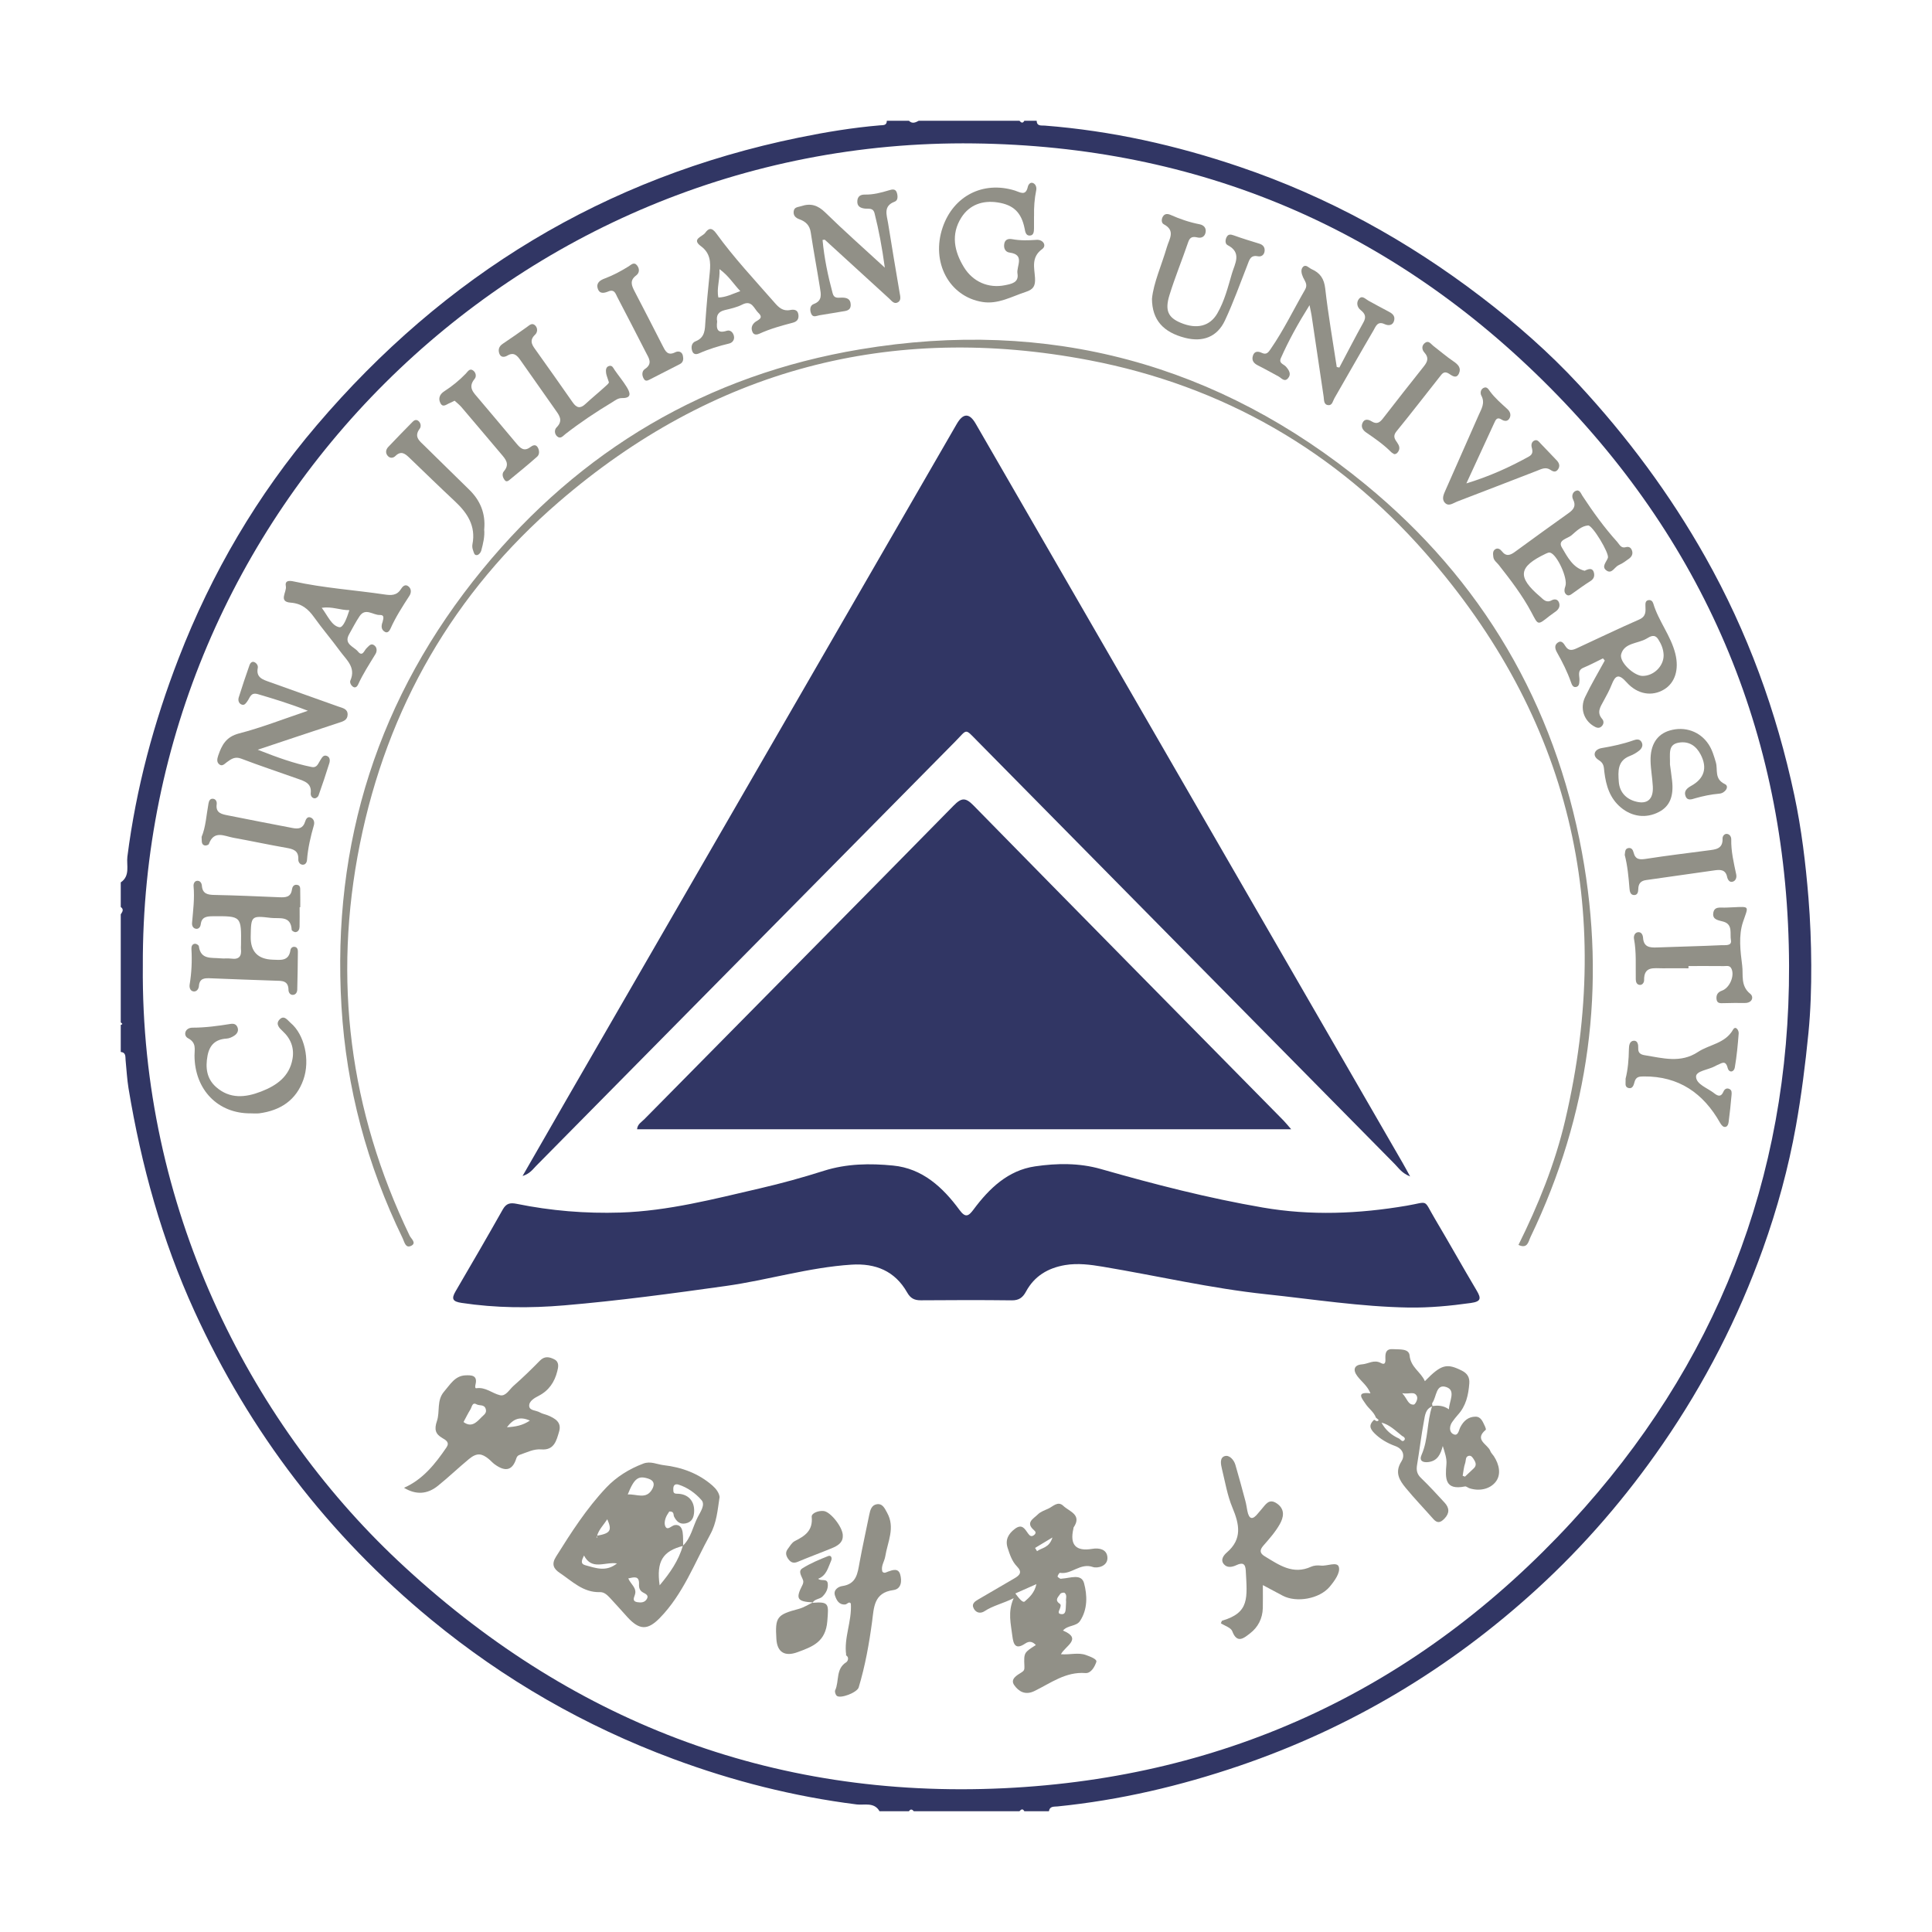 <?xml version="1.0" encoding="UTF-8"?>
<svg xmlns="http://www.w3.org/2000/svg" width="256" height="256" viewBox="0 0 256 256" fill="none">
  <path d="M116.534 239.987C115.824 238.749 114.493 239.222 113.52 239.098C105.176 238.046 97.092 235.994 89.222 233.07C77.5 228.716 66.796 222.564 57.14 214.618C43.526 203.416 33.086 189.771 25.757 173.722C21.445 164.281 18.714 154.395 17.028 144.192C16.827 142.97 16.771 141.726 16.644 140.495C16.596 140.03 16.719 139.463 16 139.388V135.806C16.371 135.699 16.14 135.588 16 135.48V121.155C16.215 120.829 16.456 120.503 16 120.178V116.921C17.285 116.061 16.739 114.619 16.879 113.518C18.031 104.458 20.381 95.727 23.668 87.231C28.038 75.924 34.111 65.578 41.948 56.378C58.91 36.461 80.113 23.503 105.856 18.231C109.407 17.505 112.973 16.915 116.586 16.609C117.009 16.573 117.504 16.661 117.51 16H120.439C120.872 16.44 121.308 16.235 121.741 16H135.081C135.299 16.247 135.514 16.394 135.732 16H137.359C137.392 16.759 137.984 16.606 138.436 16.642C147.285 17.332 155.867 19.253 164.267 22.106C175.918 26.059 186.541 31.908 196.285 39.359C200.877 42.87 205.238 46.68 209.172 50.927C215.639 57.909 221.286 65.503 225.972 73.82C231.56 83.733 235.4 94.291 237.76 105.38C238.71 109.848 239.257 114.401 239.631 118.983C239.872 121.943 239.986 124.939 239.999 127.863C240.012 130.836 239.924 133.888 239.624 136.907C239.214 141.043 238.697 145.143 237.965 149.233C236.969 154.776 235.488 160.185 233.597 165.47C230.31 174.66 225.868 183.284 220.329 191.324C215.47 198.378 209.898 204.845 203.578 210.616C192.086 221.105 178.977 228.95 164.238 233.975C156.404 236.646 148.376 238.531 140.122 239.362C139.663 239.407 139.094 239.303 138.986 240H135.732C135.514 239.606 135.299 239.753 135.081 240H121.09C120.872 239.743 120.657 239.661 120.439 240H116.534V239.987ZM18.926 127.964C18.63 159.726 32.819 188.084 52.727 206.803C75.235 227.96 102.133 238.421 133.047 236.949C162.751 235.532 188.012 223.587 208.209 201.716C227.355 180.981 237.141 156.173 237.06 127.977C236.975 98.303 226.405 72.557 205.42 51.399C184.406 30.205 158.754 19.364 129.021 19.003C68.107 18.257 18.695 68.03 18.926 127.964Z" fill="#313664"></path>
  <path d="M186.84 155.88C185.747 155.444 185.337 154.776 184.816 154.249C166.376 135.566 147.943 116.873 129.503 98.19C127.794 96.461 128.208 96.601 126.584 98.245C108.056 116.997 89.541 135.758 71.017 154.512C70.587 154.949 70.233 155.506 69.24 155.828C71.281 152.278 73.152 149.009 75.036 145.746C92.282 115.889 109.527 86.036 126.772 56.18C127.616 54.719 128.451 54.701 129.275 56.125C148.148 88.798 167.017 121.471 185.887 154.144C186.157 154.61 186.407 155.085 186.847 155.88H186.84Z" fill="#313664"></path>
  <path d="M84.415 149.637C84.468 148.956 84.998 148.686 85.359 148.321C99.028 134.464 112.72 120.63 126.359 106.748C127.397 105.692 127.931 105.64 128.992 106.725C142.654 120.666 156.365 134.555 170.06 148.461C170.36 148.764 170.623 149.103 171.092 149.637H84.415Z" fill="#313664"></path>
  <path d="M186.648 173.256C180.302 173.149 174.037 172.159 167.743 171.491C160.463 170.72 153.345 169.052 146.143 167.847C144.506 167.574 142.823 167.346 141.134 167.629C138.863 168.013 137.06 169.085 135.953 171.136C135.517 171.944 135.013 172.312 134.056 172.302C130.043 172.253 126.03 172.266 122.018 172.296C121.165 172.302 120.641 172.035 120.205 171.263C118.581 168.404 116.013 167.369 112.821 167.574C107.177 167.938 101.759 169.616 96.19 170.397C89.069 171.397 81.942 172.358 74.769 172.967C70.207 173.354 65.689 173.325 61.162 172.641C59.978 172.462 59.779 172.11 60.368 171.104C62.477 167.502 64.573 163.891 66.623 160.256C67.089 159.436 67.613 159.341 68.478 159.517C73.002 160.435 77.575 160.816 82.199 160.67C88.526 160.468 94.609 158.872 100.717 157.459C103.562 156.801 106.386 156.019 109.169 155.137C112.192 154.179 115.291 154.14 118.347 154.443C122.223 154.824 124.93 157.319 127.137 160.325C127.921 161.393 128.328 161.168 128.989 160.282C131.075 157.475 133.561 155.072 137.157 154.547C140.038 154.127 142.983 154.079 145.86 154.899C152.938 156.921 160.062 158.755 167.326 160.005C173.699 161.103 180.048 160.842 186.394 159.761C189.401 159.25 188.552 158.83 190.111 161.458C191.992 164.627 193.792 167.847 195.673 171.016C196.288 172.052 196.242 172.462 194.902 172.651C192.158 173.038 189.418 173.296 186.645 173.256H186.648Z" fill="#313664"></path>
  <path d="M201.202 164.963C203.832 159.661 206.042 154.206 207.392 148.452C214.015 120.25 207.981 95.064 188.887 73.281C177.025 59.746 162.005 51.116 144.356 47.736C118.021 42.692 94.41 48.944 74.05 66.507C60.095 78.543 51.308 93.81 47.685 111.851C44.08 129.815 46.306 147.172 54.279 163.735C54.465 164.123 55.226 164.699 54.5 165.067C53.729 165.458 53.596 164.575 53.352 164.071C48.639 154.372 45.896 144.166 45.248 133.384C43.943 111.643 50.159 92.253 63.912 75.479C76.924 59.606 93.671 49.677 113.989 46.287C138.947 42.122 161.403 48.179 180.92 64.188C196.369 76.859 205.99 93.24 209.622 112.975C212.876 130.671 210.604 147.667 202.807 163.901C202.51 164.517 202.423 165.52 201.205 164.96L201.202 164.963Z" fill="#919087"></path>
  <path d="M95.35 198.359C95.077 200.14 94.966 201.775 94.097 203.351C92.021 207.129 90.511 211.236 87.423 214.394C85.802 216.052 84.715 216.003 83.133 214.274C82.372 213.44 81.63 212.59 80.858 211.766C80.487 211.372 80.071 210.946 79.495 210.965C77.275 211.037 75.824 209.523 74.177 208.425C73.37 207.888 73.038 207.285 73.666 206.282C75.677 203.068 77.731 199.867 80.334 197.112C81.669 195.702 83.371 194.637 85.249 193.93C86.206 193.569 87.065 194.041 87.937 194.142C90.316 194.415 92.552 195.223 94.403 196.845C94.901 197.281 95.279 197.802 95.35 198.362V198.359ZM79.049 203.501C80.875 203.185 81.135 202.821 80.468 201.309C79.973 202.078 79.345 202.667 79.108 203.521C79.081 203.592 79.052 203.667 79.026 203.739C79.072 203.726 79.117 203.71 79.163 203.697C79.124 203.631 79.088 203.566 79.049 203.498V203.501ZM90.488 204.814C91.582 203.775 91.8 202.28 92.46 201.013C92.825 200.316 93.483 199.375 92.952 198.769C92.161 197.864 91.113 197.102 89.903 196.718C89.427 196.568 89.196 196.841 89.216 197.323C89.229 197.639 89.18 197.926 89.704 197.926C91.175 197.926 92.047 198.89 91.976 200.316C91.937 201.078 91.686 201.687 90.85 201.857C90.078 202.016 89.642 201.599 89.317 200.958C89.196 200.717 89.369 200.245 88.685 200.28C88.663 200.319 88.581 200.456 88.49 200.587C88.132 201.108 87.953 201.847 88.171 202.273C88.461 202.847 88.985 202.14 89.421 202.078C90.117 201.98 90.374 202.505 90.456 203.055C90.54 203.641 90.505 204.244 90.521 204.836C87.8 205.527 86.957 206.904 87.406 210.063C88.767 208.441 89.916 206.797 90.488 204.804V204.814ZM83.179 198.024C84.363 197.936 85.652 198.763 86.443 197.281C86.729 196.744 86.739 196.193 85.893 195.923C84.588 195.506 84.048 195.848 83.179 198.024ZM83.25 209.145C83.55 209.907 84.458 210.418 84.113 211.359C83.944 211.815 83.807 212.199 84.474 212.3C84.913 212.366 85.356 212.359 85.649 211.965C86.059 211.411 85.571 211.206 85.21 211.014C84.757 210.77 84.65 210.373 84.673 209.933C84.731 208.744 84.005 208.988 83.254 209.145H83.25ZM77.383 206.113C77.07 206.761 76.868 207.217 77.594 207.412C78.942 207.774 80.308 208.318 81.757 207.162C80.142 206.917 78.434 208.132 77.386 206.116L77.383 206.113Z" fill="#919087"></path>
  <path d="M189.812 186.345C188.887 186.658 188.822 187.537 188.686 188.266C188.324 190.197 188.096 192.151 187.771 194.089C187.654 194.783 187.735 195.307 188.279 195.828C189.369 196.877 190.394 197.997 191.419 199.111C192.06 199.808 192.096 200.505 191.39 201.231C190.876 201.762 190.456 201.882 189.922 201.276C188.708 199.896 187.426 198.57 186.261 197.15C185.428 196.137 184.77 195.089 185.698 193.643C186.154 192.933 185.991 192.008 184.858 191.601C183.849 191.236 182.893 190.686 182.118 189.911C181.415 189.204 181.428 188.742 182.079 188.12C182.281 188.221 182.473 188.471 182.688 188.169C182.697 188.156 182.447 187.957 182.317 187.843C182.053 187.1 181.376 186.667 180.963 186.045C180.514 185.368 179.583 184.371 181.594 184.625C181.19 183.622 180.409 183.079 179.859 182.352C179.215 181.502 179.44 180.854 180.481 180.783C181.301 180.727 182.05 180.109 182.974 180.604C183.674 180.981 183.576 180.258 183.569 179.881C183.556 179.174 183.739 178.708 184.565 178.77C185.415 178.832 186.687 178.65 186.782 179.617C186.935 181.196 188.275 181.782 188.803 183.013C190.977 180.776 191.702 180.607 193.717 181.623C194.459 181.997 194.749 182.545 194.69 183.313C194.573 184.844 194.254 186.306 193.164 187.485C192.907 187.762 192.689 188.071 192.461 188.374C192.047 188.918 192.005 189.673 192.48 189.976C193.216 190.445 193.294 189.501 193.496 189.116C193.935 188.266 194.56 187.729 195.494 187.716C196.278 187.706 196.486 188.442 196.773 189.015C196.841 189.152 196.923 189.413 196.864 189.461C195.266 190.797 197.163 191.373 197.479 192.278C197.564 192.523 197.788 192.718 197.938 192.943C198.673 194.066 198.957 195.431 198.14 196.408C197.365 197.333 196.011 197.619 194.71 197.202C194.504 197.137 194.29 196.926 194.117 196.961C191.426 197.508 191.494 195.877 191.66 194.001C191.728 193.236 191.429 192.435 191.175 191.601C190.895 192.669 190.492 193.568 189.291 193.728C188.546 193.825 188.005 193.584 188.367 192.767C189.278 190.702 189.057 188.406 189.773 186.306C190.508 186.215 191.234 186.208 191.989 186.742C192.031 185.642 192.933 184.257 191.673 183.805C190.248 183.29 190.365 185.104 189.792 185.889C189.72 185.987 189.802 186.195 189.815 186.351L189.812 186.345ZM185.392 190.621C185.61 190.761 185.818 191.152 186.088 190.819C186.267 190.601 186.03 190.373 185.779 190.266C184.923 189.588 184.149 188.781 183.055 188.501C183.592 189.517 184.406 190.175 185.392 190.624V190.621ZM193.815 195.551C193.915 195.587 194.016 195.626 194.117 195.662C194.498 195.3 194.879 194.939 195.263 194.581C195.663 194.213 195.575 193.832 195.321 193.431C195.149 193.158 194.967 192.822 194.605 192.907C194.15 193.018 194.26 193.529 194.147 193.851C193.958 194.392 193.915 194.981 193.811 195.551H193.815ZM185.802 184.609C186.492 185.358 186.56 186.166 187.335 186.117C187.504 186.107 187.937 185.41 187.745 185.003C187.403 184.29 186.736 184.779 185.805 184.609H185.802Z" fill="#919087"></path>
  <path d="M140.851 216.058C143.461 217.149 141.151 218.087 140.581 219.194C141.798 219.292 142.863 218.92 143.907 219.305C144.48 219.513 145.391 219.849 145.271 220.21C145.072 220.806 144.584 221.747 143.829 221.689C141.19 221.487 139.211 223.033 137.057 224.076C135.817 224.675 134.954 224.092 134.388 223.287C133.835 222.499 134.717 221.995 135.341 221.61C135.699 221.392 135.761 221.236 135.739 220.764C135.651 218.969 135.712 218.966 137.255 217.976C136.829 217.53 136.406 217.396 135.839 217.781C134.612 218.611 134.284 217.973 134.141 216.778C133.952 215.182 133.503 213.602 134.316 211.769C132.842 212.495 131.557 212.759 130.453 213.492C129.959 213.821 129.363 213.746 129.044 213.169C128.676 212.515 129.168 212.199 129.662 211.912C131.254 210.991 132.839 210.063 134.424 209.134C135.107 208.734 135.507 208.33 134.749 207.555C134.102 206.894 133.802 205.982 133.519 205.109C133.171 204.038 133.604 203.24 134.476 202.582C135.446 201.849 135.807 202.618 136.246 203.224C136.471 203.533 136.699 203.667 137.034 203.387C137.304 203.159 137.262 202.966 137.001 202.748C135.83 201.745 136.965 201.224 137.509 200.677C137.87 200.312 138.423 200.123 138.908 199.902C139.543 199.612 140.174 198.84 140.9 199.537C141.688 200.293 143.416 200.693 142.254 202.4C142.228 202.439 142.244 202.507 142.231 202.559C141.73 204.702 142.558 205.593 144.714 205.233C145.691 205.067 146.638 205.305 146.735 206.301C146.859 207.539 145.414 207.845 144.812 207.636C143.126 207.05 141.981 208.669 140.454 208.408C140.366 208.392 140.184 208.698 140.132 208.877C140.113 208.942 140.337 209.102 140.471 209.177C140.549 209.219 140.672 209.177 140.776 209.17C141.815 209.105 143.292 208.48 143.644 209.782C144.076 211.394 144.132 213.231 143.11 214.785C142.612 215.54 141.489 215.309 140.845 216.061L140.851 216.058ZM134.541 211.144C134.915 211.642 135.498 212.45 135.784 212.199C136.376 211.678 137.086 211.062 137.33 209.903C136.276 210.372 135.426 210.75 134.541 211.14V211.144ZM141.265 212.257C141.18 211.857 141.45 211.385 141.073 211.066C140.975 210.984 140.584 211.066 140.506 211.183C140.256 211.58 139.676 211.997 140.412 212.495C140.623 212.638 140.529 212.866 140.467 213.078C140.383 213.384 139.995 213.847 140.679 213.886C141.173 213.912 141.193 213.44 141.222 213.062C141.242 212.795 141.248 212.528 141.261 212.261L141.265 212.257ZM137.151 205.109C137.239 205.253 137.327 205.399 137.415 205.542C138.03 205.07 139.029 205.126 139.455 203.722C138.463 204.321 137.805 204.715 137.151 205.109Z" fill="#919087"></path>
  <path d="M53.521 197.147C56.04 196.037 57.664 193.982 59.158 191.793C59.594 191.155 59.145 190.852 58.627 190.556C57.709 190.032 57.508 189.426 57.898 188.286C58.321 187.045 57.827 185.554 58.852 184.381C59.659 183.457 60.277 182.287 61.696 182.239C62.435 182.213 63.297 182.206 63.017 183.408C62.968 183.613 62.9 183.984 63.121 183.948C64.345 183.763 65.217 184.632 66.265 184.876C67.017 185.052 67.499 184.108 68.052 183.626C69.256 182.567 70.412 181.447 71.534 180.298C72.162 179.653 72.8 179.79 73.448 180.119C74.144 180.474 73.975 181.177 73.838 181.714C73.484 183.121 72.735 184.254 71.381 184.951C70.818 185.241 70.08 185.655 70.122 186.309C70.161 186.935 71.056 186.866 71.544 187.156C71.863 187.345 72.26 187.4 72.608 187.547C73.546 187.947 74.45 188.446 74.086 189.686C73.738 190.865 73.441 192.194 71.733 192.054C70.717 191.969 69.845 192.441 68.931 192.748C68.667 192.835 68.514 192.93 68.413 193.249C67.915 194.825 66.998 195.073 65.569 194.047C65.266 193.829 65.022 193.536 64.729 193.301C63.867 192.611 63.219 192.441 62.148 193.324C60.746 194.483 59.434 195.744 58.019 196.883C56.613 198.012 55.117 198.098 53.531 197.141L53.521 197.147ZM61.423 188.429C62.487 189.217 63.164 188.442 63.844 187.745C64.13 187.456 64.54 187.228 64.355 186.674C64.147 186.052 63.532 186.303 63.135 186.075C62.572 185.756 62.529 186.446 62.337 186.749C62.005 187.283 61.729 187.853 61.419 188.426L61.423 188.429ZM70.213 188.234C68.908 187.657 68.032 187.973 67.17 189.12C68.335 189.048 69.253 188.879 70.213 188.234Z" fill="#919087"></path>
  <path d="M167.333 210.042C167.333 211.234 167.352 212.153 167.33 213.071C167.294 214.455 166.695 215.624 165.628 216.435C164.889 216.995 163.932 217.897 163.278 216.139C163.102 215.666 162.285 215.432 161.768 215.09C161.856 214.917 161.885 214.761 161.953 214.741C165.598 213.683 165.26 211.732 165.071 208.111C165.022 207.17 164.638 207.01 163.828 207.391C163.278 207.649 162.62 207.785 162.178 207.274C161.651 206.668 162.178 206.043 162.562 205.711C164.638 203.923 164.225 201.976 163.304 199.771C162.624 198.143 162.334 196.348 161.908 194.619C161.755 193.994 161.592 193.121 162.321 192.932C162.897 192.782 163.496 193.421 163.694 194.092C164.163 195.694 164.596 197.309 165.029 198.921C165.139 199.338 165.198 199.768 165.279 200.191C165.507 201.363 165.989 201.422 166.698 200.52C166.832 200.351 166.975 200.185 167.121 200.025C167.681 199.406 168.124 198.468 169.211 199.23C170.324 200.012 170.076 201.08 169.572 201.972C168.993 202.995 168.189 203.904 167.408 204.796C166.874 205.405 166.926 205.818 167.587 206.219C169.481 207.362 171.32 208.701 173.734 207.597C174.105 207.427 174.59 207.398 175.007 207.447C175.847 207.548 177.184 206.877 177.402 207.626C177.624 208.394 176.836 209.482 176.188 210.254C174.844 211.856 171.795 212.407 169.95 211.43C169.152 211.006 168.355 210.58 167.343 210.039L167.333 210.042Z" fill="#919087"></path>
  <path d="M39.702 120.21C39.702 121.076 39.719 121.946 39.693 122.812C39.683 123.141 39.53 123.476 39.159 123.512C38.993 123.528 38.658 123.326 38.651 123.212C38.547 121.268 37.001 121.757 35.911 121.627C33.275 121.314 33.268 121.356 33.219 124.095C33.182 126.077 34.156 127.1 36.139 127.163C37.17 127.199 38.267 127.394 38.485 125.896C38.524 125.632 38.749 125.404 39.074 125.466C39.406 125.528 39.474 125.834 39.471 126.095C39.458 127.775 39.432 129.455 39.387 131.132C39.377 131.465 39.214 131.79 38.84 131.826C38.427 131.865 38.231 131.468 38.228 131.198C38.218 129.888 37.333 129.97 36.438 129.944C33.62 129.856 30.805 129.739 27.989 129.631C27.205 129.602 26.437 129.543 26.356 130.67C26.326 131.054 26.037 131.448 25.604 131.364C25.191 131.282 25.067 130.843 25.132 130.445C25.386 128.889 25.461 127.325 25.366 125.749C25.347 125.433 25.448 125.056 25.871 125.052C26.037 125.052 26.333 125.245 26.349 125.378C26.587 127.205 28.032 126.86 29.2 126.984C29.682 127.036 30.183 126.958 30.661 127.023C31.706 127.166 32.032 126.671 31.927 125.72C31.911 125.56 31.931 125.394 31.934 125.232C31.989 121.356 31.989 121.379 28.162 121.408C27.303 121.415 26.704 121.532 26.587 122.529C26.551 122.831 26.294 123.167 25.9 123.056C25.549 122.962 25.418 122.623 25.448 122.278C25.588 120.663 25.799 119.051 25.649 117.422C25.623 117.132 25.75 116.716 26.16 116.709C26.528 116.703 26.724 117.022 26.75 117.36C26.834 118.442 27.514 118.569 28.426 118.585C31.296 118.643 34.166 118.77 37.037 118.891C37.841 118.924 38.541 118.891 38.684 117.868C38.729 117.546 38.892 117.211 39.299 117.24C39.855 117.276 39.771 117.741 39.78 118.1C39.8 118.803 39.787 119.506 39.787 120.213C39.761 120.213 39.735 120.213 39.706 120.213L39.702 120.21Z" fill="#919087"></path>
  <path d="M40.806 94.185C38.322 93.211 36.266 92.599 34.199 91.987C33.213 91.693 33.148 92.407 32.796 92.888C32.611 93.142 32.416 93.498 32.041 93.367C31.615 93.217 31.521 92.775 31.634 92.41C32.08 90.97 32.569 89.547 33.063 88.124C33.151 87.873 33.376 87.61 33.675 87.724C33.987 87.844 34.222 88.18 34.157 88.499C33.896 89.785 34.837 90.052 35.696 90.361C38.739 91.459 41.795 92.534 44.841 93.624C45.385 93.82 46.081 93.911 46.062 94.699C46.042 95.445 45.437 95.595 44.844 95.787C41.421 96.91 38.007 98.057 34.15 99.343C36.744 100.362 38.954 101.163 41.284 101.629C42.023 101.776 42.146 101.17 42.439 100.737C42.635 100.447 42.817 99.991 43.289 100.154C43.741 100.31 43.744 100.779 43.637 101.128C43.194 102.567 42.706 103.993 42.205 105.417C42.146 105.579 41.899 105.772 41.733 105.781C41.323 105.798 41.144 105.391 41.173 105.12C41.33 103.779 40.34 103.508 39.429 103.183C36.943 102.294 34.43 101.47 31.963 100.525C31.13 100.206 30.632 100.574 30.063 100.988C29.77 101.199 29.47 101.58 29.09 101.307C28.692 101.02 28.758 100.581 28.91 100.128C29.389 98.724 29.955 97.627 31.674 97.184C34.619 96.425 37.473 95.302 40.799 94.181L40.806 94.185Z" fill="#919087"></path>
  <path d="M212.398 87.238C211.542 87.654 210.702 88.107 209.823 88.472C208.945 88.84 209.319 89.543 209.286 90.142C209.267 90.53 209.264 90.966 208.801 91.035C208.421 91.093 208.271 90.709 208.167 90.406C207.682 89.025 207.031 87.723 206.312 86.453C206.051 85.99 205.928 85.489 206.413 85.147C206.924 84.785 207.216 85.287 207.431 85.626C207.867 86.319 208.395 86.15 208.961 85.886C211.704 84.616 214.425 83.304 217.195 82.092C218.135 81.682 218.057 81.014 218.028 80.252C218.015 79.943 218.028 79.562 218.47 79.516C218.773 79.484 218.978 79.673 219.066 79.959C219.762 82.301 221.396 84.229 221.989 86.616C222.509 88.71 221.953 90.481 220.501 91.357C218.933 92.305 216.999 92.051 215.528 90.403C214.49 89.24 214.048 89.452 213.546 90.735C213.254 91.487 212.85 92.197 212.466 92.911C212.053 93.676 211.542 94.396 212.293 95.262C212.58 95.591 212.498 96.014 212.176 96.284C211.841 96.568 211.49 96.408 211.138 96.193C209.866 95.415 209.329 93.842 210.032 92.367C210.819 90.712 211.766 89.136 212.642 87.524C212.56 87.43 212.482 87.332 212.401 87.238H212.398ZM220.439 86.805C220.417 86.023 220.133 85.336 219.714 84.694C219.232 83.958 218.656 84.339 218.174 84.623C217.032 85.297 215.252 85.15 214.816 86.668C214.513 87.72 216.514 89.55 217.634 89.563C219.121 89.579 220.462 88.267 220.439 86.805Z" fill="#919087"></path>
  <path d="M117.243 35.462C116.872 32.749 116.449 30.495 115.883 28.261C115.688 27.489 115.082 27.698 114.578 27.636C113.969 27.561 113.543 27.307 113.602 26.604C113.65 25.988 114.054 25.773 114.601 25.783C115.697 25.803 116.739 25.536 117.777 25.22C118.187 25.096 118.666 24.956 118.845 25.558C118.971 25.988 119.001 26.552 118.558 26.718C117.003 27.297 117.5 28.476 117.67 29.538C118.161 32.632 118.685 35.719 119.209 38.809C119.294 39.301 119.456 39.852 118.9 40.096C118.438 40.301 118.129 39.842 117.813 39.552C114.978 36.956 112.144 34.364 109.302 31.775C109.276 31.749 109.198 31.778 108.993 31.795C109.215 34.201 109.706 36.543 110.331 38.868C110.52 39.565 111.014 39.448 111.48 39.438C112.15 39.422 112.7 39.562 112.723 40.356C112.749 41.226 112.02 41.193 111.463 41.297C110.51 41.477 109.547 41.597 108.593 41.773C108.176 41.848 107.711 42.128 107.48 41.555C107.288 41.079 107.301 40.477 107.831 40.281C108.993 39.855 108.782 38.969 108.648 38.132C108.258 35.676 107.796 33.234 107.425 30.775C107.281 29.831 106.738 29.346 105.924 29.053C105.404 28.864 105.085 28.541 105.173 27.968C105.26 27.415 105.752 27.454 106.159 27.317C107.421 26.897 108.362 27.187 109.345 28.147C111.808 30.561 114.399 32.847 117.243 35.465V35.462Z" fill="#919087"></path>
  <path d="M137.011 28.61C137.011 29.15 137.018 29.694 137.011 30.235C137.004 30.674 136.988 31.208 136.432 31.215C135.901 31.221 135.846 30.664 135.761 30.251C135.338 28.189 134.329 27.144 132.188 26.822C130.216 26.522 128.465 27.118 127.381 28.828C125.982 31.036 126.431 33.296 127.726 35.406C128.917 37.35 130.984 38.233 133.161 37.793C133.994 37.624 135.032 37.458 134.821 36.249C134.652 35.285 135.872 33.745 133.773 33.468C133.223 33.397 132.985 32.921 133.06 32.368C133.145 31.739 133.578 31.593 134.131 31.694C135.205 31.892 136.272 31.856 137.362 31.781C138.209 31.723 138.733 32.54 138.088 33.009C136.604 34.09 137.066 35.517 137.144 36.813C137.206 37.884 136.943 38.343 135.927 38.676C134.036 39.291 132.256 40.353 130.164 40.011C125.754 39.294 123.336 34.729 124.908 30.13C126.333 25.955 130.268 23.946 134.476 25.249C135.159 25.46 135.908 26.037 136.188 24.764C136.253 24.474 136.503 24.099 136.878 24.252C137.255 24.409 137.382 24.835 137.301 25.226C137.073 26.346 136.991 27.476 137.018 28.616L137.011 28.61Z" fill="#919087"></path>
  <path d="M209.98 75.628C210.673 75.269 211.063 75.322 211.203 75.882C211.314 76.328 211.193 76.709 210.751 76.989C209.973 77.481 209.228 78.018 208.479 78.555C208.164 78.78 207.835 79.086 207.49 78.731C207.21 78.445 207.291 78.037 207.422 77.66C207.77 76.647 206.338 73.491 205.397 73.224C205.231 73.179 205.003 73.28 204.828 73.364C201.186 75.103 201.007 76.442 204.066 79.05C204.502 79.421 204.877 79.939 205.606 79.542C205.928 79.366 206.377 79.347 206.566 79.816C206.751 80.275 206.582 80.669 206.214 80.968C205.921 81.206 205.592 81.398 205.296 81.636C203.708 82.9 203.825 82.838 202.914 81.125C201.72 78.878 200.161 76.852 198.589 74.849C198.325 74.514 197.925 74.27 197.873 73.794C197.831 73.416 197.759 73.003 198.143 72.768C198.481 72.56 198.804 72.788 198.996 73.035C199.581 73.791 200.125 73.576 200.769 73.1C203.126 71.371 205.498 69.665 207.874 67.968C208.522 67.506 208.863 67.011 208.45 66.2C208.229 65.763 208.346 65.259 208.762 65.057C209.309 64.793 209.465 65.376 209.687 65.711C211.086 67.841 212.573 69.903 214.282 71.795C214.588 72.133 214.783 72.687 215.421 72.505C215.89 72.371 216.153 72.612 216.27 73.022C216.384 73.433 216.189 73.778 215.873 74.012C215.437 74.332 214.995 74.664 214.503 74.872C213.95 75.11 213.592 76.077 212.902 75.618C212.137 75.11 212.853 74.494 213.055 73.915C213.263 73.309 211.011 69.583 210.435 69.626C209.55 69.694 208.883 70.359 208.251 70.915C207.731 71.374 206.367 71.534 206.946 72.527C207.688 73.794 208.44 75.266 209.98 75.631V75.628Z" fill="#919087"></path>
  <path d="M112.127 219.304C111.792 217.008 112.895 214.856 112.742 212.485C112.511 212.12 112.248 212.592 111.971 212.605C111.131 212.644 110.839 212.006 110.637 211.41C110.38 210.645 111.138 210.228 111.577 210.166C113.501 209.902 113.634 208.479 113.898 207.03C114.285 204.907 114.763 202.796 115.187 200.68C115.31 200.067 115.499 199.442 116.156 199.325C116.944 199.182 117.224 199.866 117.546 200.445C118.653 202.428 117.608 204.311 117.302 206.229C117.195 206.906 116.693 207.512 116.918 208.254C117.172 208.528 117.416 208.336 117.653 208.251C118.285 208.027 119.03 207.746 119.281 208.626C119.521 209.466 119.453 210.55 118.373 210.694C115.759 211.039 115.805 213.025 115.558 214.869C115.164 217.816 114.64 220.737 113.781 223.59C113.576 224.27 111.356 225.127 110.874 224.7C110.708 224.554 110.581 224.15 110.666 223.967C111.226 222.766 110.712 221.141 112.134 220.255C112.313 220.144 112.58 219.63 112.105 219.337L112.131 219.311L112.127 219.304Z" fill="#919087"></path>
  <path d="M177.474 48.696C178.532 46.7 179.563 44.691 180.663 42.714C181.07 41.981 180.878 41.551 180.282 41.076C179.811 40.698 179.7 40.066 180.064 39.611C180.494 39.077 180.924 39.627 181.324 39.842C182.18 40.301 183.019 40.783 183.885 41.223C184.399 41.483 184.878 41.779 184.741 42.428C184.585 43.163 183.957 43.18 183.456 42.945C182.515 42.509 182.29 43.274 182.001 43.769C180.25 46.755 178.548 49.771 176.816 52.77C176.611 53.125 176.54 53.725 176.022 53.685C175.378 53.637 175.456 53.008 175.388 52.546C174.857 48.96 174.327 45.375 173.79 41.792C173.744 41.483 173.669 41.18 173.52 40.438C171.967 42.919 170.747 45.134 169.718 47.459C169.416 48.146 170.099 48.247 170.386 48.573C170.812 49.055 171.15 49.589 170.652 50.142C170.187 50.66 169.79 50.081 169.393 49.869C168.488 49.387 167.6 48.876 166.682 48.42C166.119 48.14 165.82 47.749 166.018 47.13C166.223 46.485 166.737 46.537 167.209 46.762C167.847 47.068 168.101 46.629 168.378 46.231C170.102 43.733 171.417 40.995 172.931 38.37C173.324 37.686 172.888 37.253 172.657 36.728C172.452 36.266 172.309 35.696 172.667 35.351C173.045 34.986 173.425 35.498 173.803 35.667C174.926 36.168 175.45 36.924 175.599 38.233C175.993 41.711 176.602 45.166 177.126 48.631C177.243 48.654 177.36 48.68 177.477 48.703L177.474 48.696Z" fill="#919087"></path>
  <path d="M221.279 101.299C221.334 101.719 221.461 102.576 221.559 103.432C221.8 105.542 221.233 106.865 219.788 107.604C218.112 108.464 216.274 108.239 214.79 107.011C213.306 105.783 212.804 104.093 212.583 102.286C212.508 101.664 212.567 101.159 211.831 100.706C210.933 100.153 211.242 99.29 212.232 99.124C213.677 98.88 215.089 98.58 216.469 98.088C216.824 97.961 217.243 97.89 217.494 98.29C217.774 98.74 217.559 99.163 217.221 99.443C216.853 99.746 216.414 99.997 215.964 100.169C214.298 100.807 214.402 102.237 214.497 103.572C214.588 104.865 215.356 105.79 216.609 106.168C218.239 106.66 219.102 105.946 219.007 104.211C218.949 103.081 218.731 101.954 218.708 100.824C218.662 98.661 219.58 97.281 221.259 96.792C223.271 96.206 225.272 96.926 226.392 98.619C226.88 99.355 227.111 100.182 227.358 101.013C227.651 101.999 227.111 103.211 228.563 103.901C229.191 104.201 228.608 105.1 227.817 105.165C226.73 105.256 225.686 105.474 224.644 105.77C224.198 105.897 223.619 106.148 223.362 105.536C223.079 104.862 223.492 104.461 224.088 104.132C225.829 103.165 226.258 101.758 225.357 100C224.758 98.834 223.795 98.176 222.451 98.404C220.97 98.655 221.315 99.866 221.279 101.302V101.299Z" fill="#919087"></path>
  <path d="M50.702 82.382C50.771 82.04 51.018 81.461 50.322 81.487C49.43 81.519 48.431 80.487 47.65 81.643C47.136 82.402 46.725 83.232 46.267 84.03C45.505 85.359 46.895 85.668 47.425 86.323C48.047 87.095 48.252 86.17 48.597 85.864C48.87 85.623 49.114 85.203 49.547 85.479C49.99 85.763 49.97 86.303 49.759 86.652C48.948 87.993 48.083 89.299 47.435 90.735C47.331 90.963 47.083 91.204 46.787 91.006C46.504 90.817 46.309 90.436 46.433 90.156C47.188 88.43 45.902 87.433 45.075 86.303C43.959 84.773 42.719 83.33 41.619 81.79C40.828 80.679 39.966 79.963 38.495 79.852C36.848 79.728 38.026 78.422 37.877 77.686C37.727 76.944 38.254 76.895 38.928 77.045C42.895 77.918 46.953 78.178 50.963 78.771C51.776 78.891 52.567 78.943 53.111 78.077C53.319 77.745 53.687 77.302 54.165 77.735C54.53 78.064 54.494 78.566 54.253 78.94C53.342 80.35 52.427 81.754 51.744 83.294C51.61 83.594 51.366 83.929 51.005 83.727C50.504 83.447 50.481 82.952 50.706 82.382H50.702ZM42.631 80.539C43.442 81.614 43.933 82.903 44.952 83.109C45.495 83.219 45.983 81.816 46.293 80.849C45.062 80.858 44.002 80.334 42.631 80.536V80.539Z" fill="#919087"></path>
  <path d="M95.025 42.622C94.895 43.612 95.074 44.224 96.304 43.83C96.769 43.68 97.141 44.048 97.248 44.517C97.362 45.022 97.053 45.413 96.62 45.517C95.25 45.846 93.915 46.253 92.623 46.826C92.239 46.995 91.868 46.973 91.712 46.487C91.54 45.96 91.663 45.422 92.151 45.23C93.456 44.719 93.398 43.648 93.473 42.55C93.622 40.391 93.827 38.235 94.049 36.079C94.185 34.734 94.124 33.536 92.877 32.621C91.572 31.663 93.076 31.367 93.437 30.859C93.879 30.237 94.306 30.097 94.895 30.908C97.245 34.161 99.995 37.086 102.631 40.101C103.181 40.733 103.731 41.267 104.691 41.081C105.163 40.99 105.706 41 105.794 41.697C105.866 42.27 105.628 42.609 105.055 42.759C103.542 43.156 102.032 43.57 100.603 44.227C100.297 44.367 99.913 44.394 99.737 44.051C99.503 43.586 99.562 43.123 99.991 42.733C100.359 42.397 101.283 42.205 100.489 41.456C99.897 40.896 99.64 39.697 98.341 40.362C97.632 40.727 96.815 40.902 96.031 41.091C95.181 41.297 94.872 41.795 95.028 42.619L95.025 42.622ZM98.091 38.571C97.163 37.59 96.538 36.526 95.334 35.663C95.422 37.06 94.924 38.196 95.191 39.421C96.19 39.398 97.027 38.962 98.091 38.571Z" fill="#919087"></path>
  <path d="M152.642 39.595C152.844 37.494 153.911 35.163 154.621 32.733C154.933 31.662 155.796 30.558 154.208 29.718C153.869 29.538 153.879 29.03 154.097 28.679C154.338 28.288 154.735 28.308 155.106 28.474C156.346 29.024 157.618 29.46 158.953 29.718C159.493 29.822 159.844 30.186 159.753 30.76C159.662 31.329 159.236 31.597 158.676 31.466C158.067 31.326 157.68 31.375 157.443 32.079C156.642 34.43 155.692 36.736 154.959 39.106C154.325 41.161 154.797 42.089 156.473 42.783C158.575 43.652 160.31 43.239 161.299 41.532C162.256 39.885 162.715 38.025 163.245 36.218C163.62 34.944 164.596 33.472 162.66 32.479C162.318 32.303 162.341 31.799 162.523 31.434C162.731 31.017 163.047 31.03 163.473 31.186C164.589 31.593 165.725 31.935 166.861 32.284C167.346 32.434 167.606 32.746 167.571 33.231C167.535 33.746 167.16 34.055 166.682 33.958C165.68 33.756 165.546 34.456 165.286 35.114C164.316 37.576 163.431 40.077 162.308 42.47C161.28 44.659 159.363 45.372 157.006 44.76C154.152 44.02 152.662 42.412 152.642 39.595Z" fill="#919087"></path>
  <path d="M223.726 128.305C222.591 128.305 221.452 128.292 220.316 128.305C219.18 128.321 217.81 127.969 217.852 129.888C217.859 130.148 217.644 130.568 217.227 130.5C216.859 130.438 216.755 130.106 216.749 129.757C216.716 127.973 216.846 126.182 216.514 124.403C216.449 124.055 216.593 123.573 217.042 123.521C217.507 123.466 217.689 123.895 217.715 124.276C217.8 125.485 218.578 125.582 219.538 125.543C222.408 125.429 225.282 125.38 228.152 125.24C228.595 125.218 229.506 125.374 229.357 124.576C229.194 123.726 229.656 122.492 228.354 122.121C227.716 121.938 226.919 121.886 227.01 121.033C227.118 120.023 228.026 120.3 228.693 120.261C229.018 120.242 229.344 120.235 229.669 120.219C231.902 120.115 231.68 120.04 230.968 122.13C230.343 123.964 230.606 126.022 230.85 127.943C231.01 129.184 230.597 130.63 231.915 131.682C232.422 132.089 232.195 132.923 231.173 132.9C230.252 132.88 229.331 132.906 228.41 132.923C227.97 132.929 227.505 133.001 227.446 132.366C227.397 131.809 227.615 131.467 228.172 131.265C229.213 130.887 229.868 129.269 229.425 128.354C229.197 127.881 228.794 128.015 228.445 128.012C226.873 127.995 225.302 128.005 223.733 128.005C223.733 128.106 223.733 128.207 223.733 128.311L223.726 128.305Z" fill="#919087"></path>
  <path d="M33.229 147.526C28.875 147.569 25.799 144.397 25.773 139.88C25.767 139.02 26.066 138.177 24.907 137.565C24.26 137.223 24.475 136.171 25.519 136.171C27.208 136.171 28.868 135.946 30.521 135.679C30.971 135.607 31.28 135.699 31.456 136.093C31.664 136.568 31.436 136.965 31.062 137.219C30.756 137.425 30.375 137.6 30.017 137.62C28.552 137.705 27.768 138.467 27.501 139.877C27.205 141.463 27.368 142.931 28.644 144.048C30.469 145.644 32.523 145.439 34.596 144.635C36.65 143.84 38.358 142.651 38.762 140.29C39.006 138.857 38.534 137.623 37.45 136.627C37.004 136.216 36.49 135.692 37.027 135.106C37.649 134.428 38.117 135.21 38.505 135.536C40.343 137.07 41.115 140.46 40.207 143.045C39.243 145.791 37.161 147.145 34.362 147.52C33.987 147.569 33.603 147.526 33.226 147.526H33.229Z" fill="#919087"></path>
  <path d="M194.309 64.051C197.492 63.071 200.07 61.883 202.566 60.505C203.126 60.196 203.109 59.815 202.963 59.287C202.865 58.926 202.95 58.499 203.366 58.352C203.724 58.229 203.933 58.548 204.157 58.789C204.86 59.538 205.589 60.264 206.286 61.016C206.601 61.355 206.745 61.756 206.445 62.192C206.152 62.618 205.798 62.505 205.466 62.273C204.818 61.821 204.232 62.156 203.64 62.387C200.118 63.745 196.6 65.116 193.073 66.461C192.552 66.66 191.95 67.171 191.442 66.605C190.99 66.1 191.309 65.478 191.549 64.927C193.011 61.619 194.469 58.31 195.933 55.001C196.298 54.174 196.815 53.396 196.285 52.416C196.125 52.119 196.161 51.618 196.565 51.406C197.033 51.159 197.251 51.615 197.45 51.885C198.104 52.761 198.924 53.464 199.721 54.191C200.053 54.493 200.258 54.907 200.047 55.363C199.8 55.891 199.341 55.832 198.95 55.584C198.355 55.207 198.182 55.64 198.003 56.027C196.825 58.567 195.657 61.111 194.303 64.051H194.309Z" fill="#919087"></path>
  <path d="M215.392 142.962C215.704 141.734 215.821 140.392 215.838 139.034C215.844 138.556 215.912 137.927 216.501 137.901C217.009 137.882 217.097 138.448 217.074 138.891C217.042 139.52 217.387 139.735 217.937 139.823C220.319 140.204 222.695 140.91 224.986 139.393C226.512 138.383 228.579 138.289 229.643 136.429C229.965 135.866 230.418 136.501 230.385 136.934C230.268 138.435 230.131 139.943 229.874 141.425C229.754 142.115 229.093 142.167 228.927 141.513C228.631 140.357 228.068 140.946 227.528 141.132C227.427 141.167 227.336 141.233 227.241 141.281C226.363 141.757 224.719 141.897 224.735 142.669C224.758 143.688 226.258 144.164 227.137 144.86C227.632 145.254 228.058 145.388 228.367 144.645C228.504 144.32 228.784 144.124 229.148 144.291C229.516 144.46 229.461 144.841 229.435 145.147C229.331 146.329 229.207 147.508 229.051 148.684C229.012 148.983 228.872 149.381 228.478 149.322C228.273 149.293 228.055 149.016 227.931 148.798C225.702 144.851 222.46 142.591 217.8 142.633C217.214 142.639 216.772 142.669 216.586 143.359C216.485 143.734 216.349 144.323 215.769 144.164C215.222 144.014 215.441 143.457 215.395 142.952L215.392 142.962Z" fill="#919087"></path>
  <path d="M80.676 50.634C80.487 50.031 80.347 49.725 80.308 49.409C80.266 49.038 80.266 48.599 80.741 48.484C81.132 48.393 81.259 48.755 81.441 49.025C81.962 49.784 82.56 50.491 83.039 51.275C83.472 51.979 83.797 52.77 82.417 52.747C81.88 52.738 81.506 53.066 81.099 53.311C78.964 54.594 76.894 55.978 74.925 57.508C74.597 57.763 74.275 58.225 73.819 57.818C73.461 57.495 73.438 56.939 73.751 56.629C74.685 55.701 74.07 54.988 73.539 54.236C72.013 52.063 70.49 49.891 68.96 47.726C68.534 47.12 68.091 46.605 67.232 47.117C66.851 47.345 66.353 47.4 66.158 46.837C65.985 46.335 66.116 45.892 66.597 45.567C67.674 44.84 68.742 44.104 69.796 43.349C70.154 43.095 70.499 42.714 70.919 43.127C71.274 43.476 71.228 44.039 70.922 44.326C69.995 45.192 70.61 45.847 71.108 46.547C72.703 48.8 74.314 51.044 75.885 53.317C76.403 54.063 76.885 54.17 77.565 53.539C78.395 52.767 79.28 52.05 80.12 51.282C80.383 51.041 80.715 50.784 80.679 50.631L80.676 50.634Z" fill="#919087"></path>
  <path d="M64.156 70.121C64.251 71.092 64.013 72.04 63.763 72.977C63.704 73.202 63.463 73.495 63.255 73.544C62.822 73.645 62.786 73.183 62.682 72.912C62.588 72.671 62.552 72.372 62.601 72.121C63.076 69.701 61.934 67.972 60.271 66.419C58.256 64.536 56.281 62.612 54.292 60.7C53.719 60.15 53.176 59.648 52.388 60.427C52.112 60.7 51.682 60.762 51.376 60.404C51.038 60.01 51.126 59.564 51.444 59.225C52.515 58.085 53.615 56.971 54.709 55.858C54.91 55.652 55.184 55.568 55.431 55.77C55.779 56.05 55.822 56.528 55.617 56.802C54.81 57.873 55.578 58.42 56.238 59.062C58.214 60.987 60.163 62.937 62.145 64.856C63.636 66.298 64.352 68.024 64.163 70.121H64.156Z" fill="#919087"></path>
  <path d="M26.71 110.9C27.267 109.585 27.342 108.008 27.625 106.471C27.687 106.139 27.814 105.804 28.221 105.84C28.621 105.875 28.758 106.25 28.712 106.569C28.546 107.754 29.431 107.888 30.203 108.044C33.057 108.627 35.924 109.158 38.785 109.718C39.562 109.871 40.158 109.764 40.425 108.884C40.529 108.539 40.75 108.109 41.229 108.354C41.59 108.539 41.704 108.956 41.59 109.35C41.154 110.861 40.799 112.382 40.679 113.955C40.656 114.268 40.474 114.616 40.07 114.577C39.689 114.538 39.51 114.16 39.527 113.87C39.582 112.691 38.84 112.499 37.909 112.336C35.569 111.929 33.249 111.425 30.912 111.004C29.731 110.79 28.354 109.966 27.674 111.838C27.628 111.959 27.283 112.073 27.12 112.027C26.636 111.887 26.762 111.438 26.714 110.904L26.71 110.9Z" fill="#919087"></path>
  <path d="M215.288 113.267C215.356 112.893 215.288 112.437 215.802 112.368C216.196 112.316 216.378 112.629 216.456 112.955C216.697 113.945 217.312 113.925 218.168 113.792C220.882 113.368 223.613 113.046 226.337 112.684C227.297 112.557 228.309 112.515 228.247 111.102C228.237 110.838 228.465 110.431 228.872 110.502C229.213 110.561 229.405 110.887 229.399 111.222C229.366 112.805 229.731 114.326 230.056 115.856C230.141 116.254 230.017 116.68 229.627 116.817C229.155 116.983 228.924 116.53 228.852 116.195C228.65 115.221 227.957 115.221 227.238 115.319C224.195 115.739 221.155 116.195 218.112 116.615C217.383 116.716 217.094 117.113 217.081 117.81C217.074 118.194 216.983 118.631 216.492 118.598C216.02 118.569 215.945 118.094 215.916 117.735C215.795 116.228 215.659 114.726 215.284 113.271L215.288 113.267Z" fill="#919087"></path>
  <path d="M80.556 38.64C80.058 38.829 79.423 39.005 79.192 38.191C78.984 37.455 79.557 37.113 80.136 36.898C81.255 36.481 82.294 35.921 83.306 35.289C83.628 35.087 84.015 34.648 84.425 35.182C84.783 35.647 84.715 36.181 84.302 36.491C83.41 37.152 83.68 37.823 84.084 38.598C85.337 40.991 86.564 43.401 87.797 45.808C88.152 46.498 88.451 47.198 89.476 46.677C89.87 46.479 90.371 46.567 90.488 47.14C90.579 47.573 90.56 48.006 90.072 48.254C88.724 48.934 87.38 49.624 86.04 50.315C85.779 50.448 85.528 50.53 85.337 50.237C85.024 49.768 85.037 49.175 85.444 48.905C86.524 48.185 85.978 47.462 85.59 46.71C84.331 44.258 83.078 41.806 81.796 39.366C81.568 38.937 81.428 38.246 80.549 38.64H80.556Z" fill="#919087"></path>
  <path d="M184.718 60.162C184.595 60.08 184.438 60.009 184.328 59.895C183.329 58.895 182.177 58.094 181.015 57.299C180.585 57.003 180.308 56.576 180.533 56.055C180.803 55.42 181.36 55.59 181.766 55.843C182.456 56.27 182.85 55.964 183.257 55.436C185.05 53.131 186.84 50.828 188.663 48.549C189.167 47.92 189.356 47.389 188.744 46.715C188.383 46.318 188.35 45.781 188.825 45.429C189.314 45.068 189.597 45.579 189.916 45.826C190.814 46.513 191.673 47.262 192.61 47.894C193.225 48.308 193.642 48.773 193.32 49.483C192.959 50.275 192.366 49.744 191.969 49.5C191.341 49.109 191.081 49.532 190.788 49.9C188.874 52.313 187 54.759 185.05 57.143C184.53 57.778 184.79 58.159 185.148 58.667C185.395 59.019 185.561 59.435 185.252 59.872C185.119 60.057 184.979 60.197 184.718 60.168V60.162Z" fill="#919087"></path>
  <path d="M60.235 53.097C59.955 53.234 59.769 53.338 59.571 53.416C59.154 53.576 58.673 54.077 58.341 53.383C58.048 52.771 58.276 52.231 58.855 51.856C59.903 51.179 60.866 50.401 61.732 49.498C61.969 49.251 62.217 48.782 62.65 49.062C63.05 49.322 63.177 49.863 62.884 50.215C61.953 51.335 62.76 52.035 63.401 52.797C65.074 54.781 66.754 56.761 68.416 58.75C68.931 59.366 69.422 59.887 70.275 59.242C70.571 59.017 70.981 58.819 71.251 59.278C71.482 59.672 71.511 60.206 71.186 60.499C69.982 61.577 68.716 62.59 67.473 63.622C67.297 63.769 67.082 63.857 66.906 63.648C66.6 63.287 66.477 62.788 66.766 62.45C67.593 61.483 66.978 60.831 66.386 60.134C64.635 58.073 62.9 56.002 61.146 53.947C60.876 53.631 60.534 53.37 60.245 53.1L60.235 53.097Z" fill="#919087"></path>
  <path d="M107.662 212.381C109.911 212.188 109.797 212.579 109.625 214.797C109.41 217.568 107.665 218.194 105.664 218.926C103.991 219.538 102.982 218.936 102.875 217.181C102.696 214.256 102.937 213.96 105.853 213.182C106.504 213.006 107.096 212.618 107.718 212.325L107.659 212.381H107.662Z" fill="#919087"></path>
  <path d="M111.672 203.553C111.675 204.438 110.962 204.839 110.197 205.155C108.71 205.767 107.2 206.317 105.719 206.943C105.16 207.18 104.805 207.053 104.47 206.604C104.151 206.174 104.027 205.728 104.369 205.269C104.655 204.885 104.922 204.399 105.316 204.201C106.657 203.523 107.734 202.82 107.555 200.996C107.506 200.491 108.453 200.14 109.146 200.218C110.087 200.322 111.773 202.501 111.672 203.553Z" fill="#919087"></path>
  <path d="M107.721 212.329C105.615 212.218 105.391 211.834 106.334 210.007C106.422 209.837 106.474 209.59 106.419 209.417C106.25 208.877 105.693 208.209 106.315 207.815C107.379 207.144 108.567 206.649 109.745 206.184C110.119 206.034 110.298 206.434 110.129 206.802C109.719 207.701 109.537 208.763 108.414 209.193C108.795 209.574 109.602 209.082 109.683 209.837C109.755 210.508 109.462 211.075 108.983 211.55C108.606 211.928 107.945 211.844 107.669 212.378L107.724 212.326L107.721 212.329Z" fill="#919087"></path>
  <path d="M112.101 219.331C112.095 219.296 112.088 219.256 112.082 219.221C112.098 219.247 112.111 219.276 112.124 219.305L112.098 219.335L112.101 219.331Z" fill="#919087"></path>
</svg>
